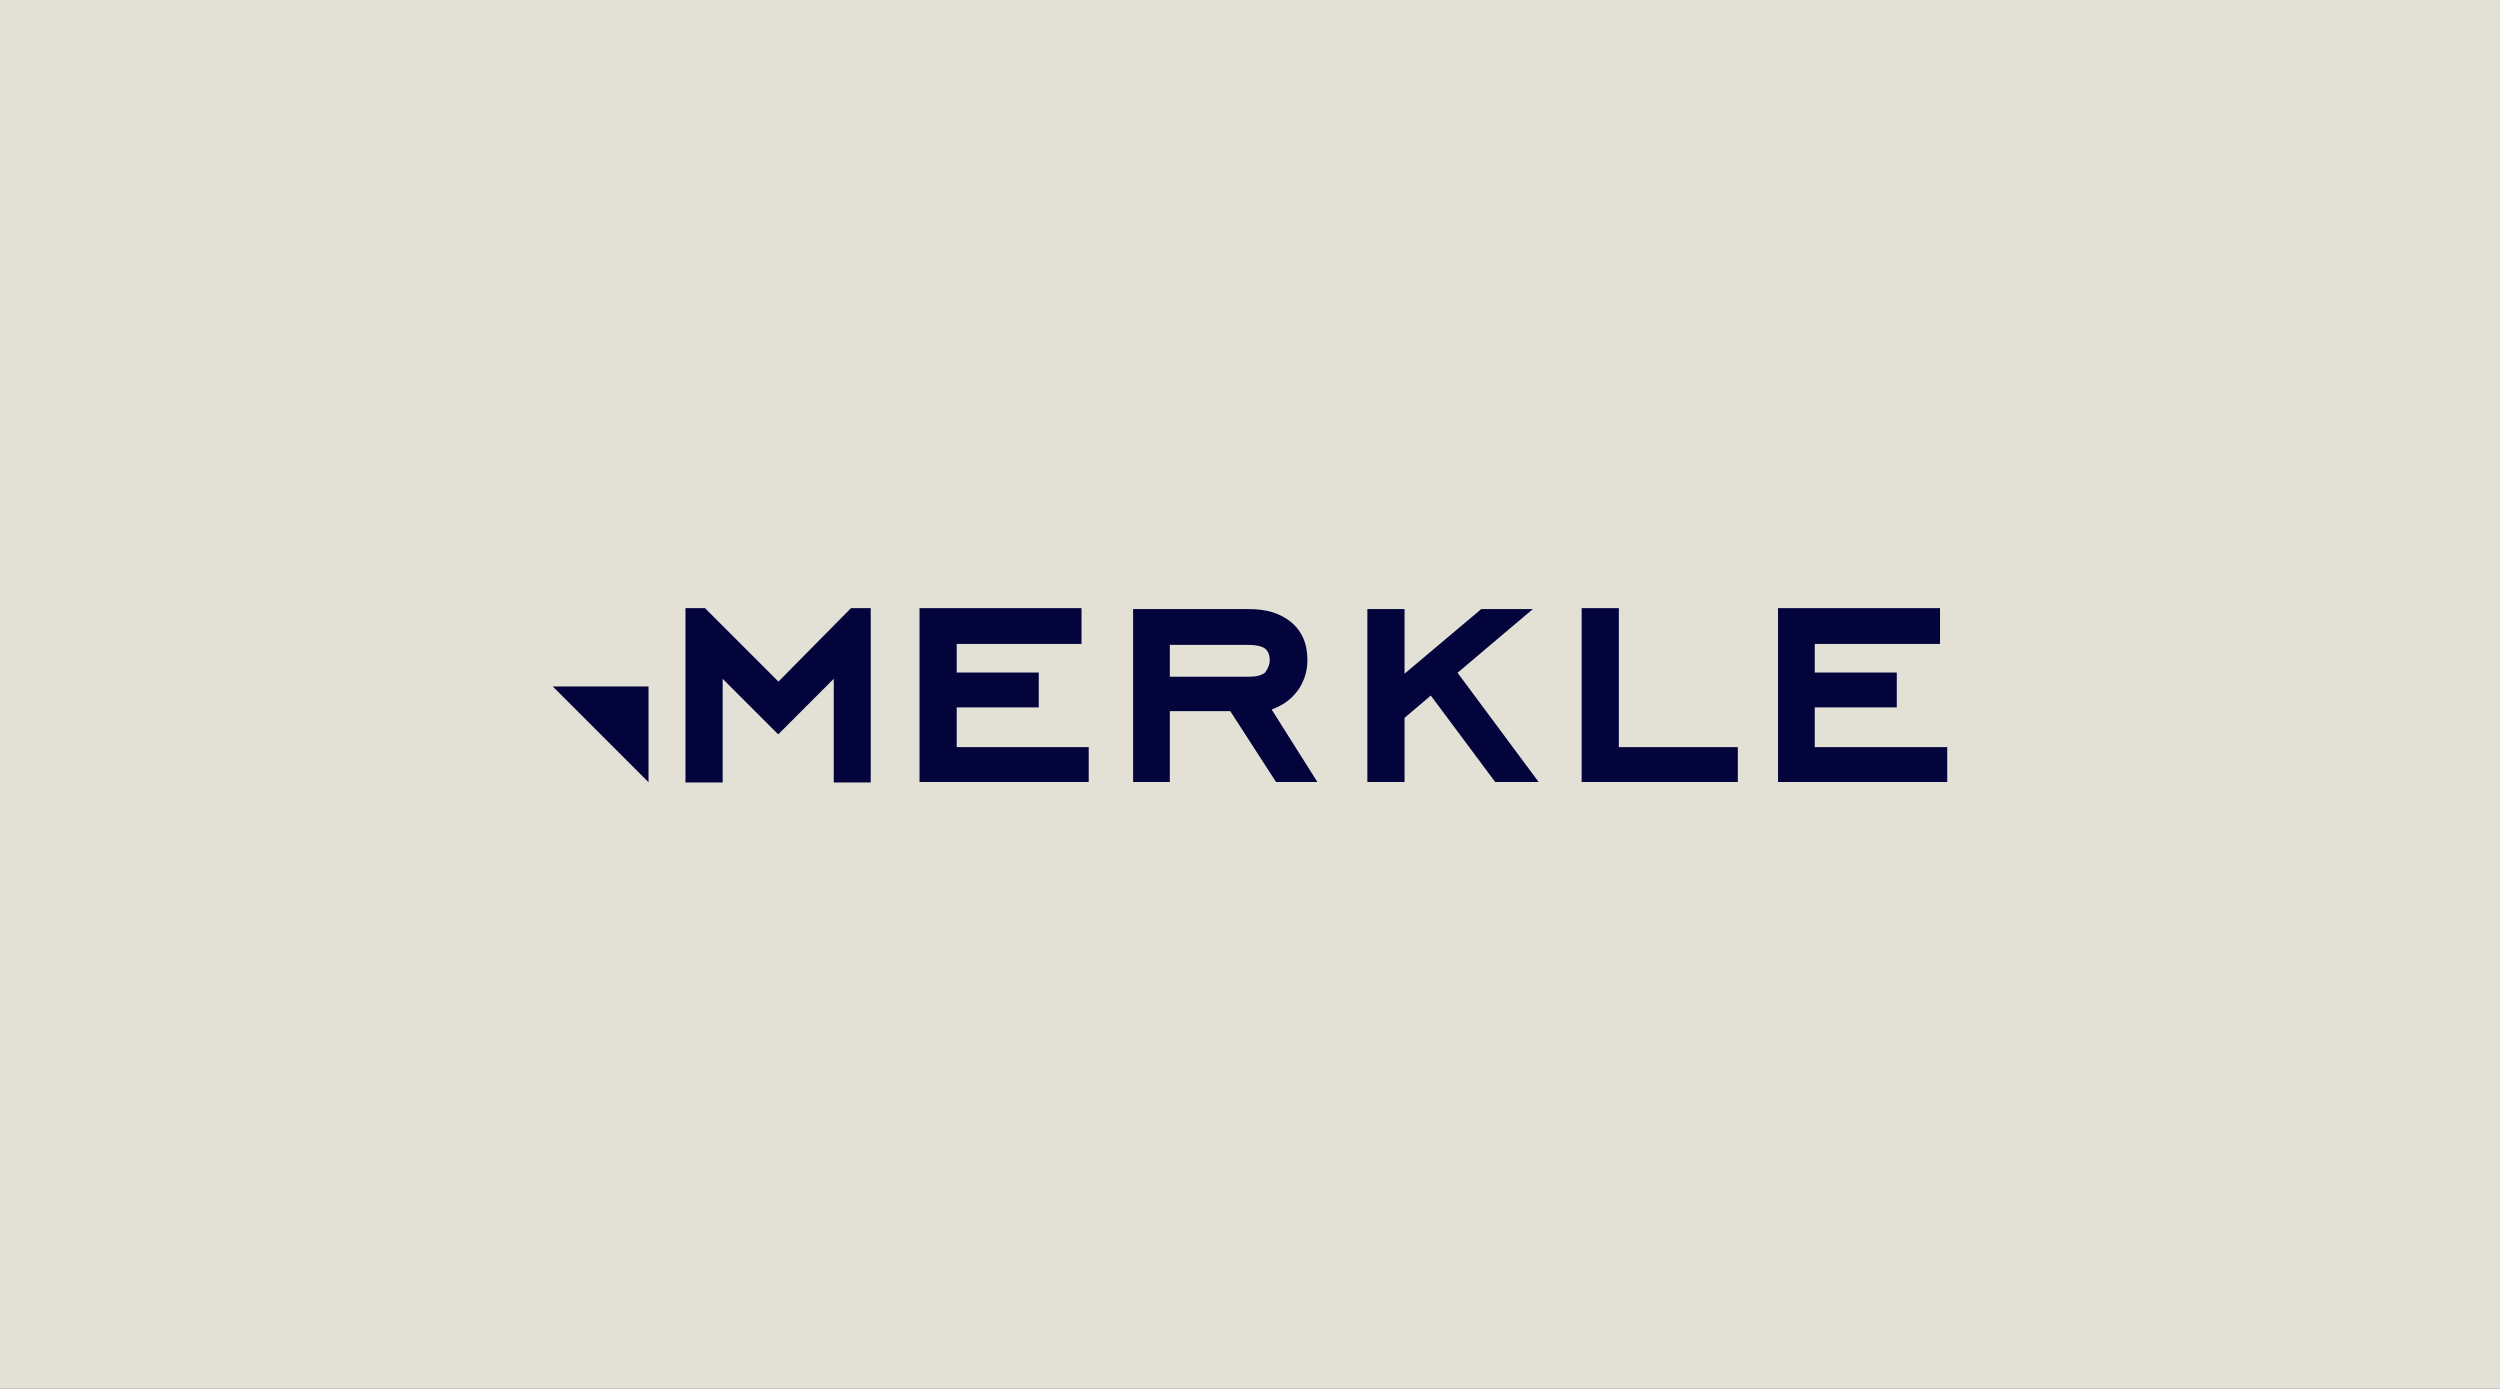 <svg width="720" height="400" viewBox="0 0 720 400" fill="none" xmlns="http://www.w3.org/2000/svg">
<rect x="0.5" y="0.5" width="719" height="399" stroke="#02043B"/>
<path d="M0 0H720V400H0V0Z" fill="#E3E0D5"/>
<path d="M186.711 197.708H159.201L186.777 225.285V197.708H186.711Z" fill="#02043B"/>
<path d="M250.767 225.349H240.125V195.497L224.127 211.494L208.13 195.497V225.349H197.421V175.15H203.043L224.194 196.3L245.077 175.15H250.767V225.349ZM313.549 225.215H264.823V175.15H311.475V185.457H275.532V193.69H299.16V203.729H275.532V215.175H313.549V225.215ZM379.411 225.215H367.498L354.311 204.802H336.91V225.215H326.334V175.417H359.801C364.753 175.417 368.568 176.622 371.58 178.965C374.861 181.575 376.534 185.256 376.534 190.076C376.534 193.355 375.596 196.234 373.789 198.844C371.849 201.454 369.371 203.195 366.227 204.332L379.411 225.215ZM365.69 190.076C365.69 188.737 365.289 187.599 364.351 186.796C363.415 186.127 361.741 185.725 359.666 185.725H336.91V194.895H359.666C361.875 194.895 363.347 194.493 364.351 193.69C365.289 192.351 365.69 191.28 365.69 190.076ZM443.132 225.215H430.615L412.075 200.316L404.511 206.741V225.215H393.802V175.417H404.511V194.025L426.599 175.417H441.458L419.772 193.757L443.132 225.215ZM500.493 225.215H455.514V175.15H466.224V215.175H500.493V225.215ZM560.801 225.215H512.073V175.15H558.724V185.457H522.649V193.69H546.275V203.729H522.649V215.175H560.801V225.215Z" fill="#02043B"/>
</svg>
